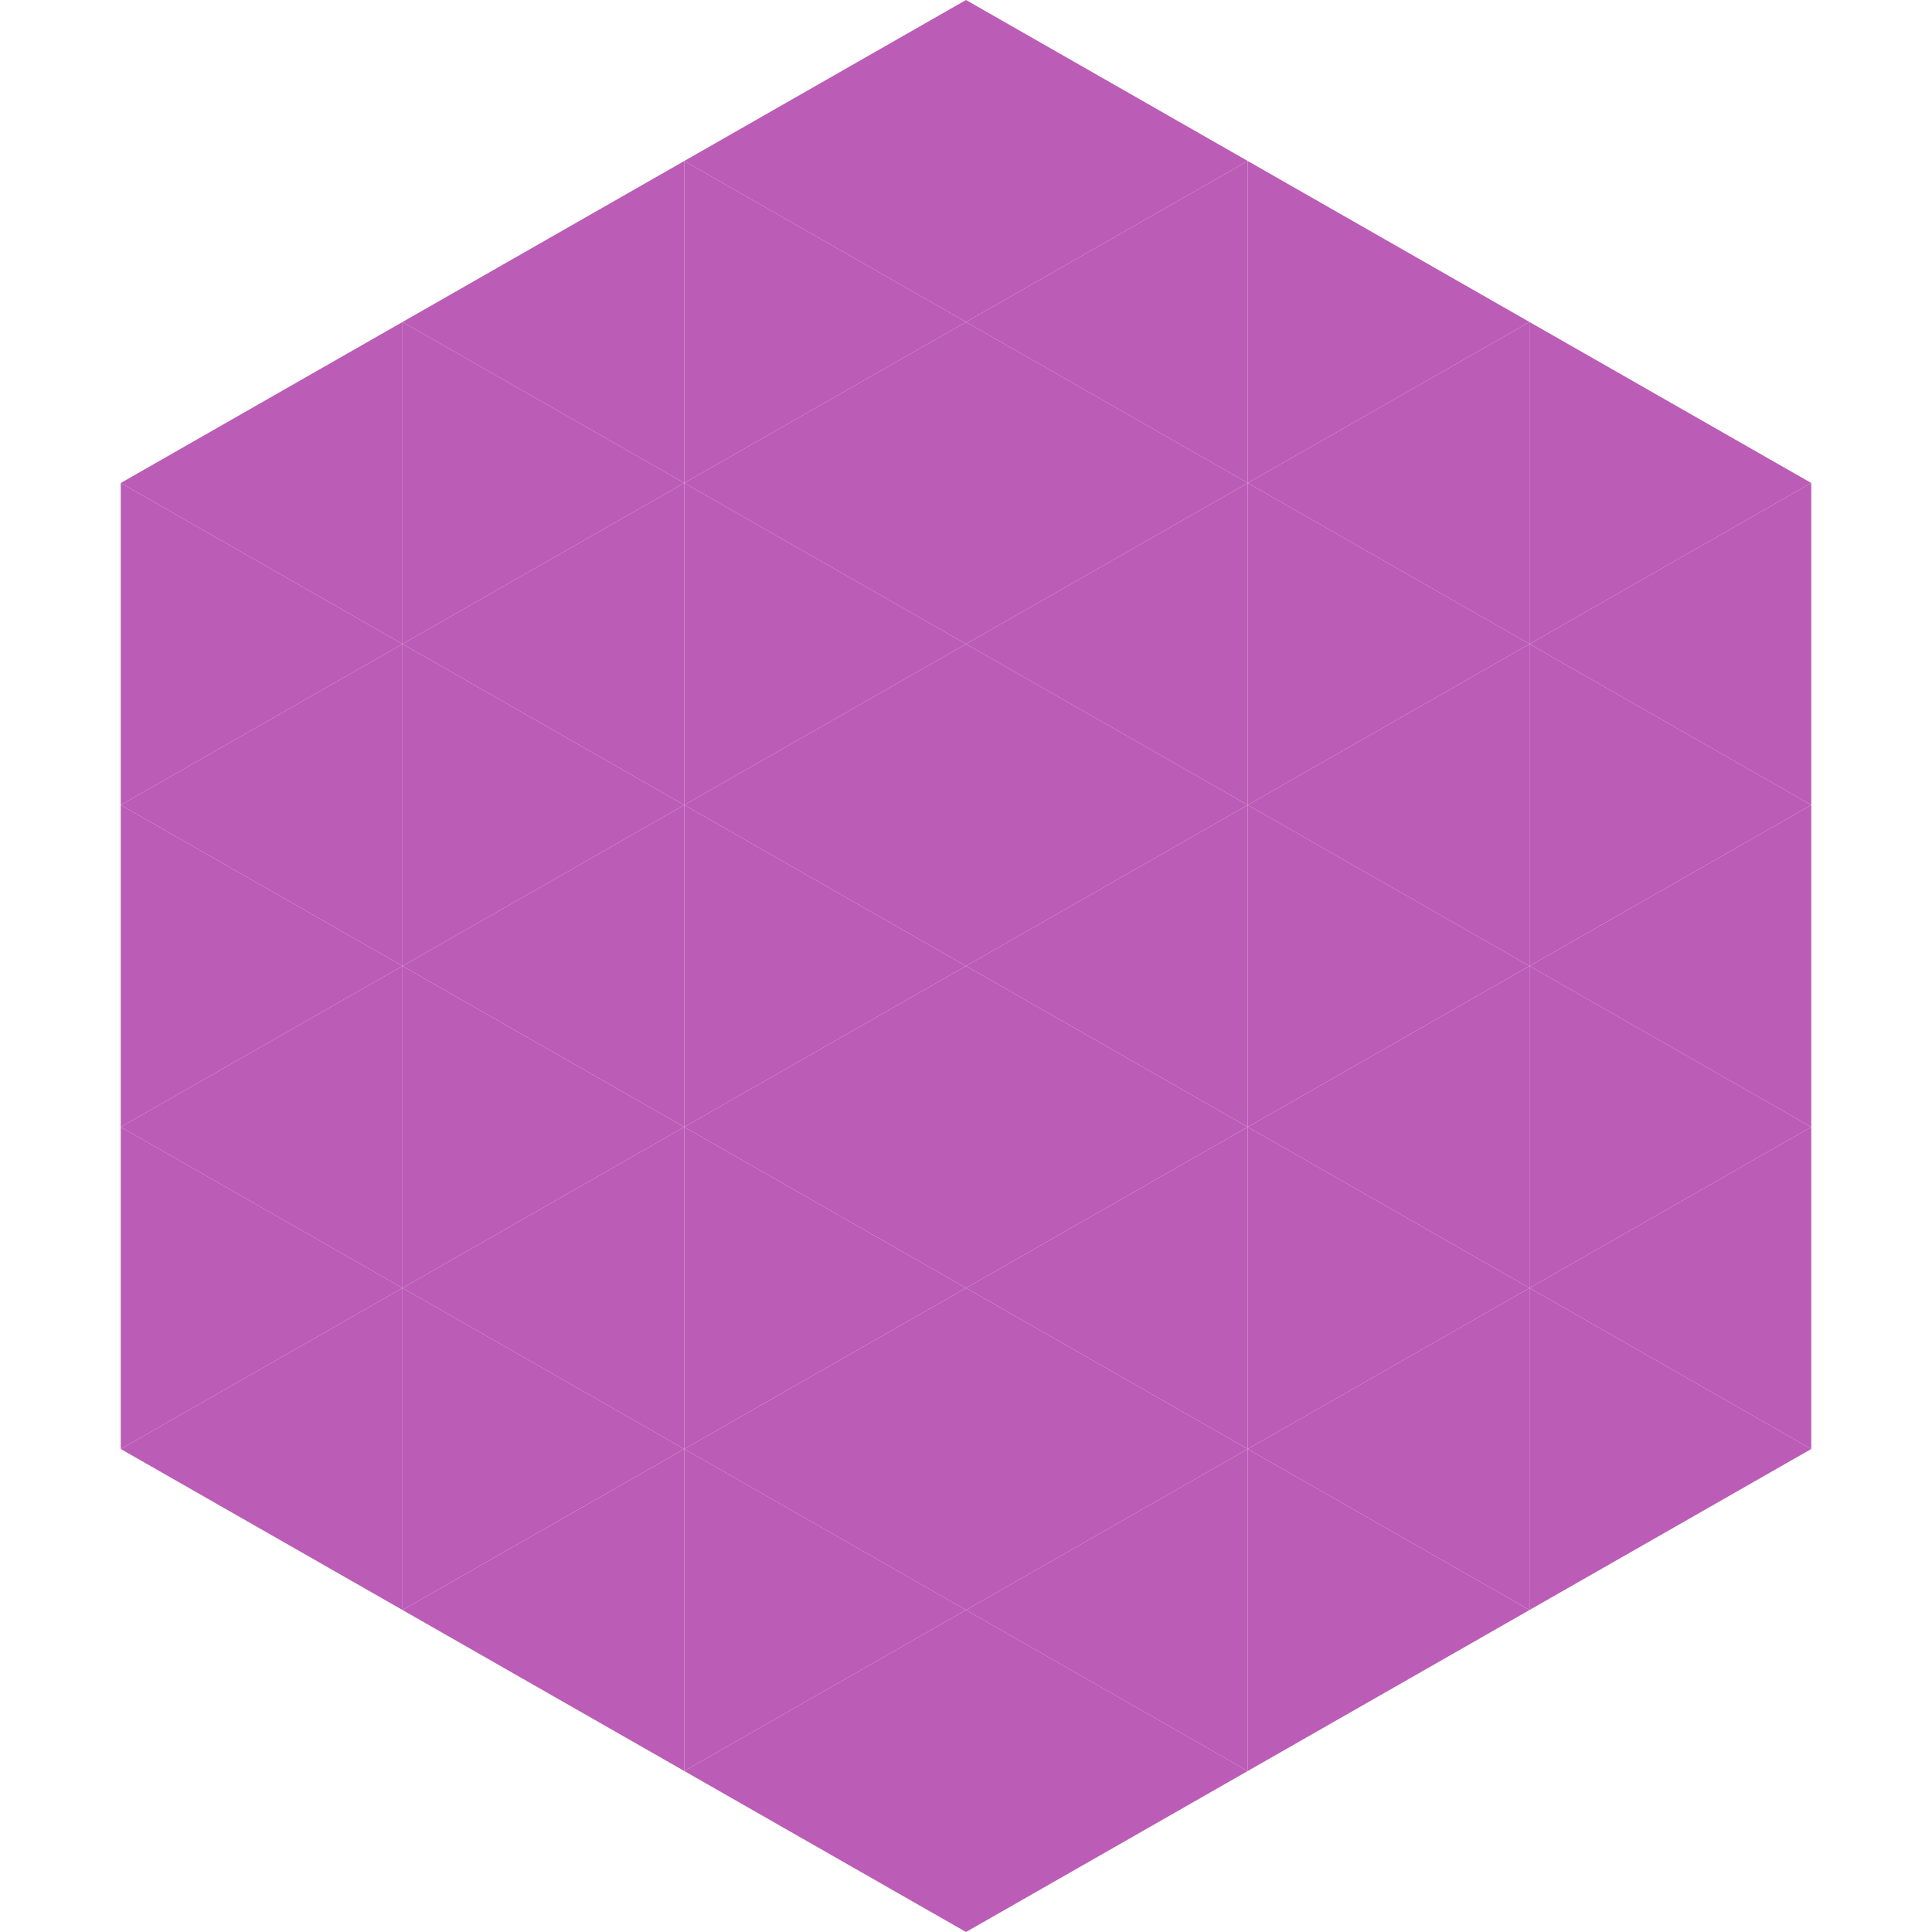 <?xml version="1.0"?>
<!-- Generated by SVGo -->
<svg width="240" height="240"
     xmlns="http://www.w3.org/2000/svg"
     xmlns:xlink="http://www.w3.org/1999/xlink">
<polygon points="50,40 15,60 50,80" style="fill:rgb(187,92,182)" />
<polygon points="190,40 225,60 190,80" style="fill:rgb(187,92,182)" />
<polygon points="15,60 50,80 15,100" style="fill:rgb(187,92,182)" />
<polygon points="225,60 190,80 225,100" style="fill:rgb(187,92,182)" />
<polygon points="50,80 15,100 50,120" style="fill:rgb(187,92,182)" />
<polygon points="190,80 225,100 190,120" style="fill:rgb(187,92,182)" />
<polygon points="15,100 50,120 15,140" style="fill:rgb(187,92,182)" />
<polygon points="225,100 190,120 225,140" style="fill:rgb(187,92,182)" />
<polygon points="50,120 15,140 50,160" style="fill:rgb(187,92,182)" />
<polygon points="190,120 225,140 190,160" style="fill:rgb(187,92,182)" />
<polygon points="15,140 50,160 15,180" style="fill:rgb(187,92,182)" />
<polygon points="225,140 190,160 225,180" style="fill:rgb(187,92,182)" />
<polygon points="50,160 15,180 50,200" style="fill:rgb(187,92,182)" />
<polygon points="190,160 225,180 190,200" style="fill:rgb(187,92,182)" />
<polygon points="15,180 50,200 15,220" style="fill:rgb(255,255,255); fill-opacity:0" />
<polygon points="225,180 190,200 225,220" style="fill:rgb(255,255,255); fill-opacity:0" />
<polygon points="50,0 85,20 50,40" style="fill:rgb(255,255,255); fill-opacity:0" />
<polygon points="190,0 155,20 190,40" style="fill:rgb(255,255,255); fill-opacity:0" />
<polygon points="85,20 50,40 85,60" style="fill:rgb(187,92,182)" />
<polygon points="155,20 190,40 155,60" style="fill:rgb(187,92,182)" />
<polygon points="50,40 85,60 50,80" style="fill:rgb(187,92,182)" />
<polygon points="190,40 155,60 190,80" style="fill:rgb(187,92,182)" />
<polygon points="85,60 50,80 85,100" style="fill:rgb(187,92,182)" />
<polygon points="155,60 190,80 155,100" style="fill:rgb(187,92,182)" />
<polygon points="50,80 85,100 50,120" style="fill:rgb(187,92,182)" />
<polygon points="190,80 155,100 190,120" style="fill:rgb(187,92,182)" />
<polygon points="85,100 50,120 85,140" style="fill:rgb(187,92,182)" />
<polygon points="155,100 190,120 155,140" style="fill:rgb(187,92,182)" />
<polygon points="50,120 85,140 50,160" style="fill:rgb(187,92,182)" />
<polygon points="190,120 155,140 190,160" style="fill:rgb(187,92,182)" />
<polygon points="85,140 50,160 85,180" style="fill:rgb(187,92,182)" />
<polygon points="155,140 190,160 155,180" style="fill:rgb(187,92,182)" />
<polygon points="50,160 85,180 50,200" style="fill:rgb(187,92,182)" />
<polygon points="190,160 155,180 190,200" style="fill:rgb(187,92,182)" />
<polygon points="85,180 50,200 85,220" style="fill:rgb(187,92,182)" />
<polygon points="155,180 190,200 155,220" style="fill:rgb(187,92,182)" />
<polygon points="120,0 85,20 120,40" style="fill:rgb(187,92,182)" />
<polygon points="120,0 155,20 120,40" style="fill:rgb(187,92,182)" />
<polygon points="85,20 120,40 85,60" style="fill:rgb(187,92,182)" />
<polygon points="155,20 120,40 155,60" style="fill:rgb(187,92,182)" />
<polygon points="120,40 85,60 120,80" style="fill:rgb(187,92,182)" />
<polygon points="120,40 155,60 120,80" style="fill:rgb(187,92,182)" />
<polygon points="85,60 120,80 85,100" style="fill:rgb(187,92,182)" />
<polygon points="155,60 120,80 155,100" style="fill:rgb(187,92,182)" />
<polygon points="120,80 85,100 120,120" style="fill:rgb(187,92,182)" />
<polygon points="120,80 155,100 120,120" style="fill:rgb(187,92,182)" />
<polygon points="85,100 120,120 85,140" style="fill:rgb(187,92,182)" />
<polygon points="155,100 120,120 155,140" style="fill:rgb(187,92,182)" />
<polygon points="120,120 85,140 120,160" style="fill:rgb(187,92,182)" />
<polygon points="120,120 155,140 120,160" style="fill:rgb(187,92,182)" />
<polygon points="85,140 120,160 85,180" style="fill:rgb(187,92,182)" />
<polygon points="155,140 120,160 155,180" style="fill:rgb(187,92,182)" />
<polygon points="120,160 85,180 120,200" style="fill:rgb(187,92,182)" />
<polygon points="120,160 155,180 120,200" style="fill:rgb(187,92,182)" />
<polygon points="85,180 120,200 85,220" style="fill:rgb(187,92,182)" />
<polygon points="155,180 120,200 155,220" style="fill:rgb(187,92,182)" />
<polygon points="120,200 85,220 120,240" style="fill:rgb(187,92,182)" />
<polygon points="120,200 155,220 120,240" style="fill:rgb(187,92,182)" />
<polygon points="85,220 120,240 85,260" style="fill:rgb(255,255,255); fill-opacity:0" />
<polygon points="155,220 120,240 155,260" style="fill:rgb(255,255,255); fill-opacity:0" />
</svg>
